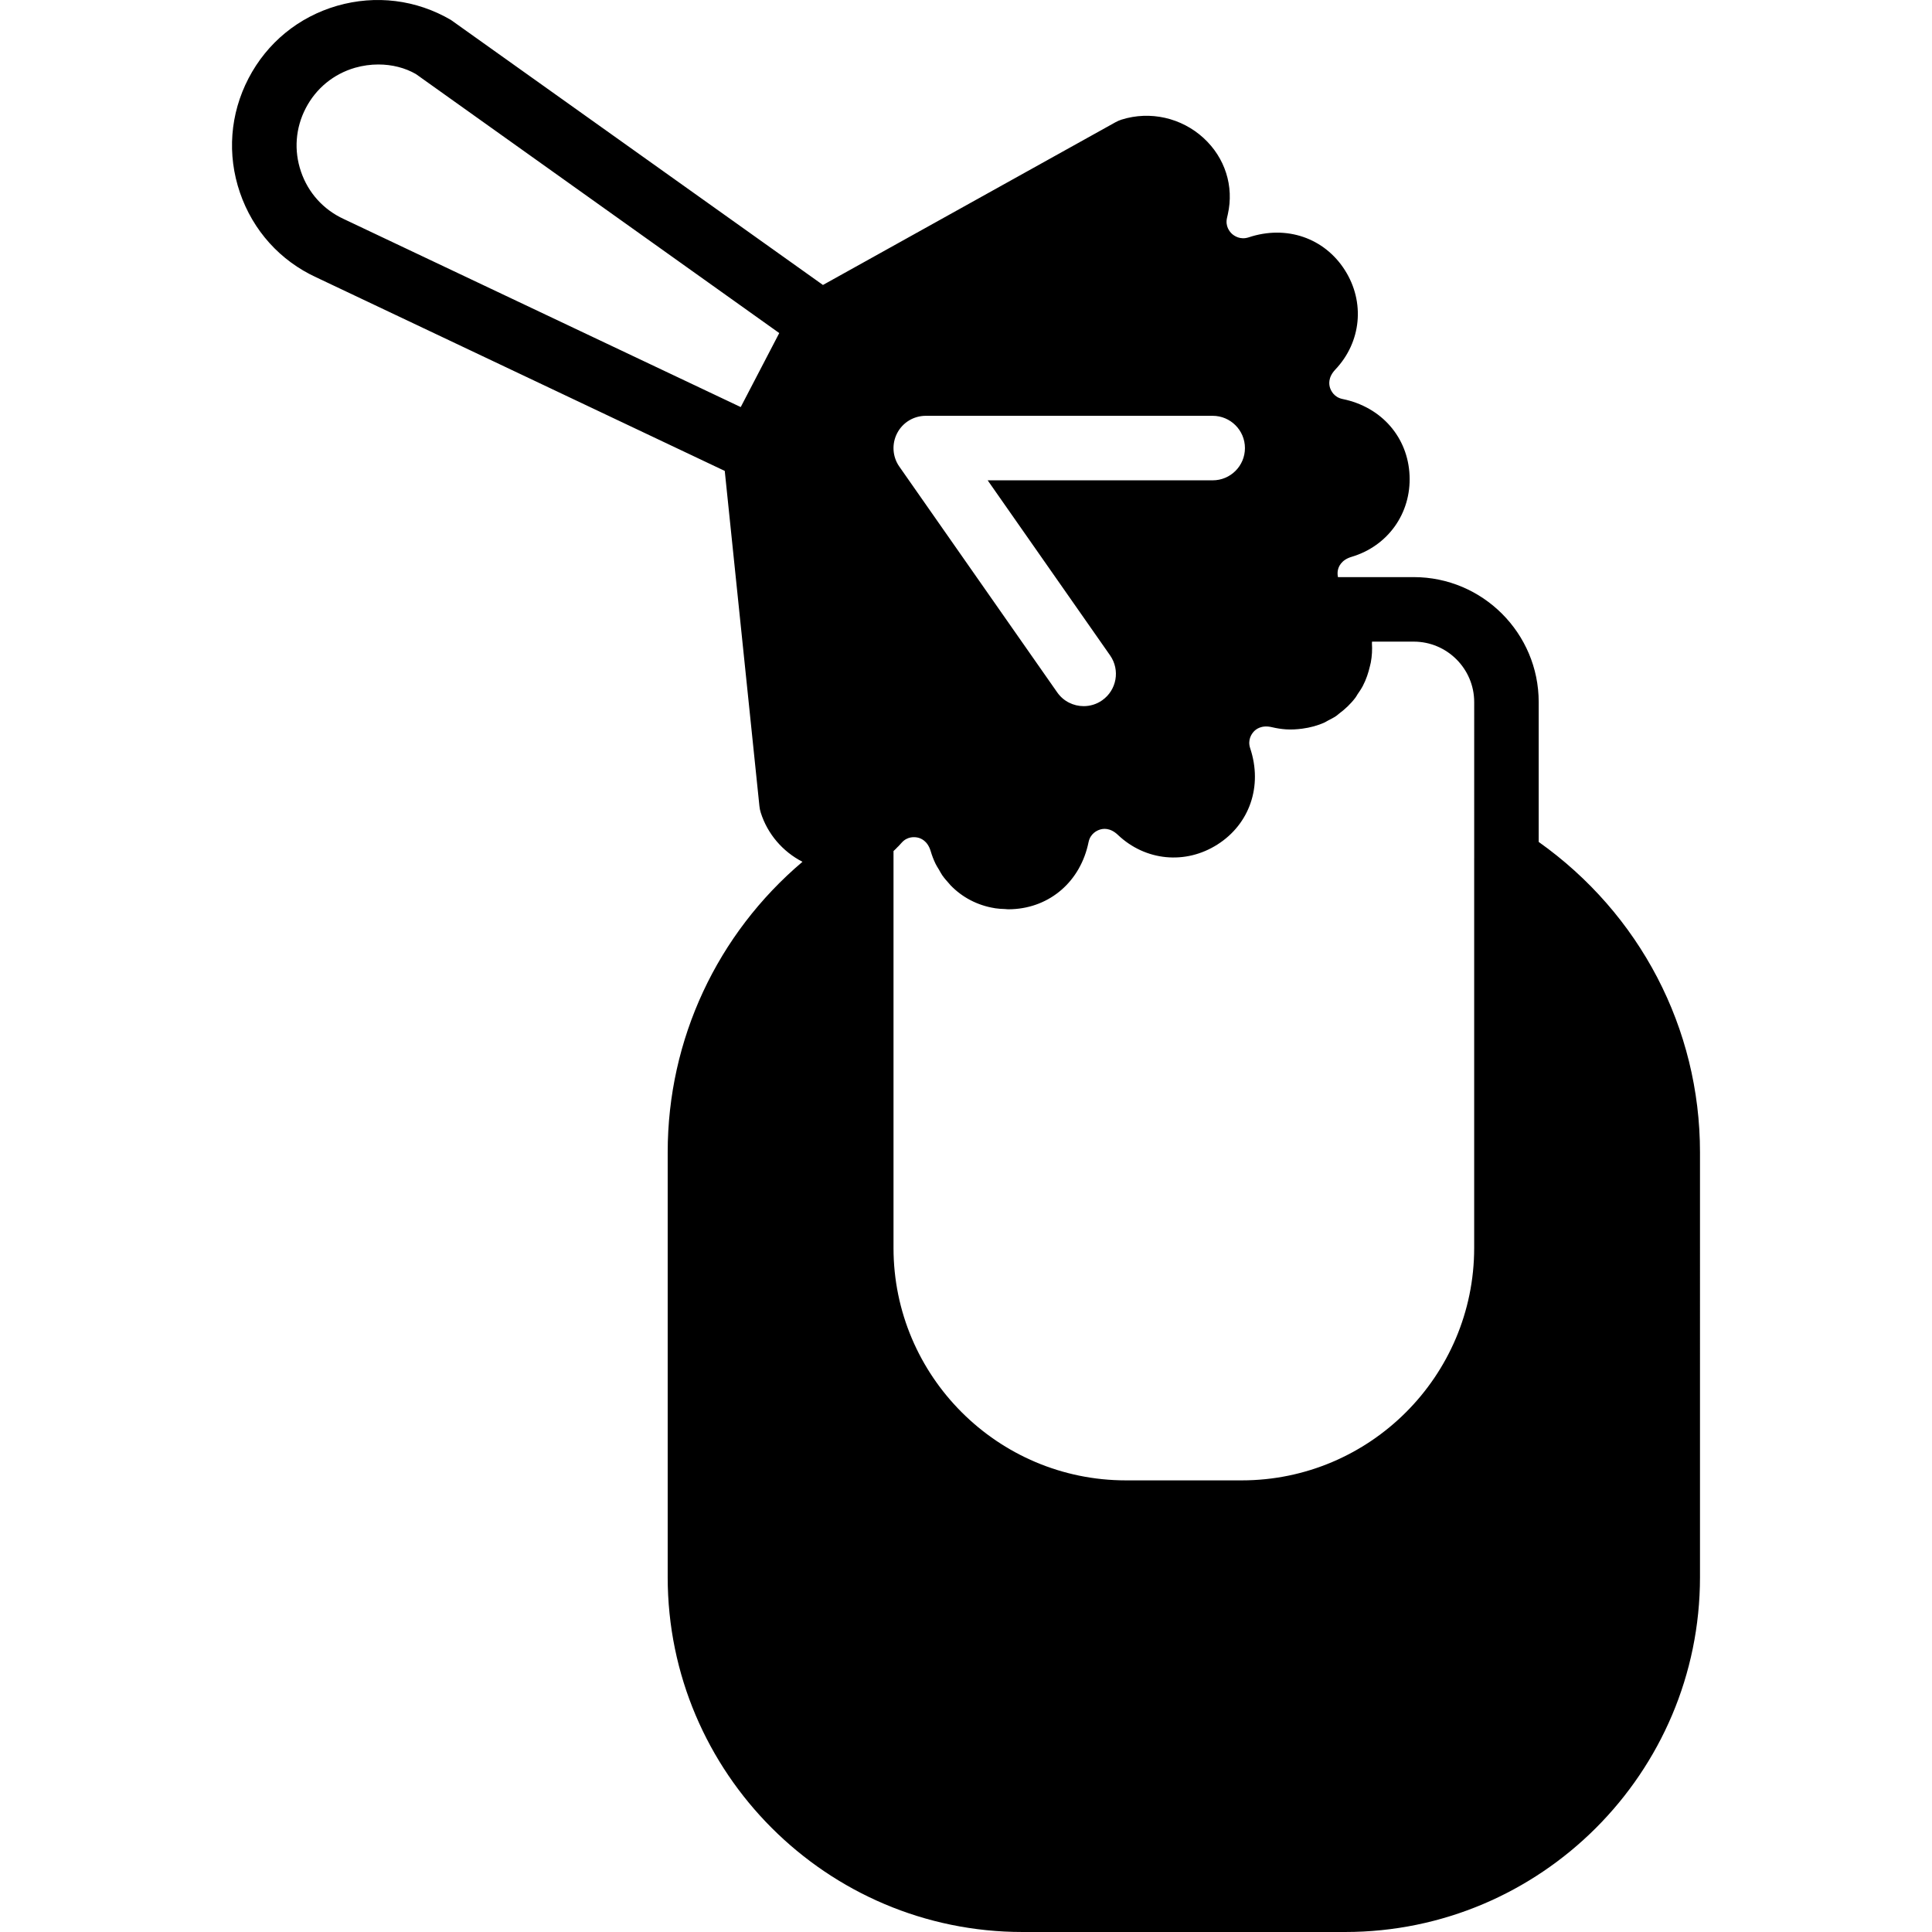 <?xml version="1.0" encoding="iso-8859-1"?>
<!-- Generator: Adobe Illustrator 19.0.0, SVG Export Plug-In . SVG Version: 6.00 Build 0)  -->
<svg version="1.1" id="Layer_1" xmlns="http://www.w3.org/2000/svg" xmlns:xlink="http://www.w3.org/1999/xlink" x="0px" y="0px"
	 viewBox="0 0 511.059 511.059" style="enable-background:new 0 0 511.059 511.059;" xml:space="preserve">
<g>
	<g>
		<path d="M407.021,222.709v-36.992c0-18.219-14.831-33.058-33.058-33.058h-20.045c-0.171-0.811-0.094-1.527,0-1.92
			c0.171-0.759,0.802-2.603,3.601-3.439c9.617-2.859,15.787-11.511,15.343-21.538c-0.435-10.018-7.339-18.099-17.724-20.215
			c-2.295-0.469-3.089-2.253-3.328-3.004c-0.23-0.742-0.606-2.654,1.408-4.779c6.903-7.287,7.91-17.86,2.526-26.317
			c-5.385-8.457-15.394-12.015-25.472-8.653c-2.227,0.717-3.806-0.418-4.378-0.93c-0.58-0.529-1.86-2.005-1.306-4.292
			c0.009-0.043,0.196-0.87,0.205-0.905c1.664-7.398-0.725-14.925-6.409-20.147c-5.862-5.385-14.165-7.253-21.7-4.881
			c-0.546,0.171-1.084,0.41-1.587,0.683l-77.406,43.059l-98.415-70.11c-9.19-5.367-19.874-6.673-30.08-3.746
			c-10.214,2.953-18.543,9.771-23.45,19.191c-4.907,9.438-5.717,20.173-2.278,30.225c3.447,10.061,10.658,18.048,20.233,22.443
			l108.015,51.183l9.173,88.695c0.06,0.572,0.171,1.143,0.35,1.69c1.792,5.683,5.828,10.334,11.034,13.013
			c-22.52,19.063-35.652,46.916-35.652,76.851v112.375c0,51.763,42.103,93.867,93.867,93.867h85.333
			c51.755,0,93.867-42.103,93.867-93.867V304.817C449.688,271.938,433.747,241.679,407.021,222.709z M198.151,103.43l-2.21,4.25
			L90.921,57.931c-5.367-2.475-9.387-6.921-11.298-12.518c-1.92-5.589-1.468-11.563,1.263-16.811
			c2.731-5.248,7.364-9.037,13.047-10.684c2.048-0.58,4.122-0.862,6.153-0.862c3.618,0,7.083,0.887,9.933,2.534l96.111,68.514
			L198.151,103.43z M237.319,114.583c1.468-2.825,4.386-4.591,7.569-4.591h75.895c4.71,0,8.533,3.823,8.533,8.533
			c0,4.719-3.823,8.533-8.533,8.533h-59.52l32.384,46.31c2.697,3.866,1.758,9.182-2.108,11.887
			c-1.485,1.041-3.191,1.536-4.881,1.536c-2.688,0-5.342-1.263-6.997-3.635l-41.771-59.733
			C236.064,120.813,235.851,117.408,237.319,114.583z M389.954,227.01v103.1c0,33.903-27.588,61.483-61.491,61.483h-30.626
			c-33.903,0-61.483-27.58-61.483-61.483v-103.1v-1.886c0.41-0.367,0.776-0.742,1.135-1.126c0.034-0.034,0.077-0.051,0.102-0.085
			c0.043-0.034,0.102-0.111,0.154-0.162c0,0,0,0,0-0.009c0.017-0.017,0.077-0.077,0.102-0.102c0.128-0.145,0.265-0.282,0.35-0.375
			h-0.009c0.119-0.137,0.247-0.273,0.299-0.324c1.545-1.758,3.49-1.553,4.258-1.382c0.76,0.162,2.611,0.794,3.448,3.601
			c0.35,1.186,0.785,2.313,1.306,3.379c0.256,0.538,0.589,1.016,0.887,1.519c0.29,0.495,0.546,1.016,0.87,1.485
			c0.555,0.785,1.178,1.502,1.818,2.202c0.111,0.128,0.205,0.265,0.324,0.384c3.098,3.234,7.159,5.367,11.682,6.093
			c0.051,0.009,0.102,0.026,0.162,0.034c0.836,0.128,1.698,0.179,2.569,0.205c0.307,0.009,0.597,0.068,0.905,0.068
			c0.333,0,0.666-0.009,1.007-0.026c10.018-0.435,18.099-7.339,20.224-17.732c0.469-2.295,2.253-3.089,2.995-3.32
			c0.751-0.247,2.654-0.623,4.779,1.408c7.279,6.895,17.86,7.919,26.317,2.534c8.465-5.376,12.023-15.394,8.661-25.472
			c-0.742-2.227,0.41-3.806,0.939-4.386c0.521-0.572,1.997-1.852,4.847-1.169c1.22,0.29,2.432,0.478,3.644,0.563
			c1.468,0.102,2.91,0.009,4.335-0.179c2.074-0.273,4.087-0.802,5.965-1.664c0.299-0.137,0.563-0.333,0.853-0.478
			c0.742-0.384,1.485-0.751,2.176-1.22c0.273-0.188,0.503-0.418,0.76-0.614c1.613-1.203,3.106-2.603,4.352-4.267
			c0.188-0.247,0.333-0.546,0.504-0.811c0.512-0.742,1.024-1.485,1.451-2.304l0.009-0.008v-0.017
			c0.879-1.681,1.442-3.422,1.852-5.18c0.077-0.316,0.162-0.631,0.222-0.947c0.316-1.698,0.41-3.396,0.299-5.094
			c-0.009-0.136,0.043-0.282,0.026-0.418h11.034c8.815,0,15.991,7.177,15.991,15.991V227.01z"/>
	</g>
</g>
<g>
</g>
<g>
</g>
<g>
</g>
<g>
</g>
<g>
</g>
<g>
</g>
<g>
</g>
<g>
</g>
<g>
</g>
<g>
</g>
<g>
</g>
<g>
</g>
<g>
</g>
<g>
</g>
<g>
</g>
</svg>
